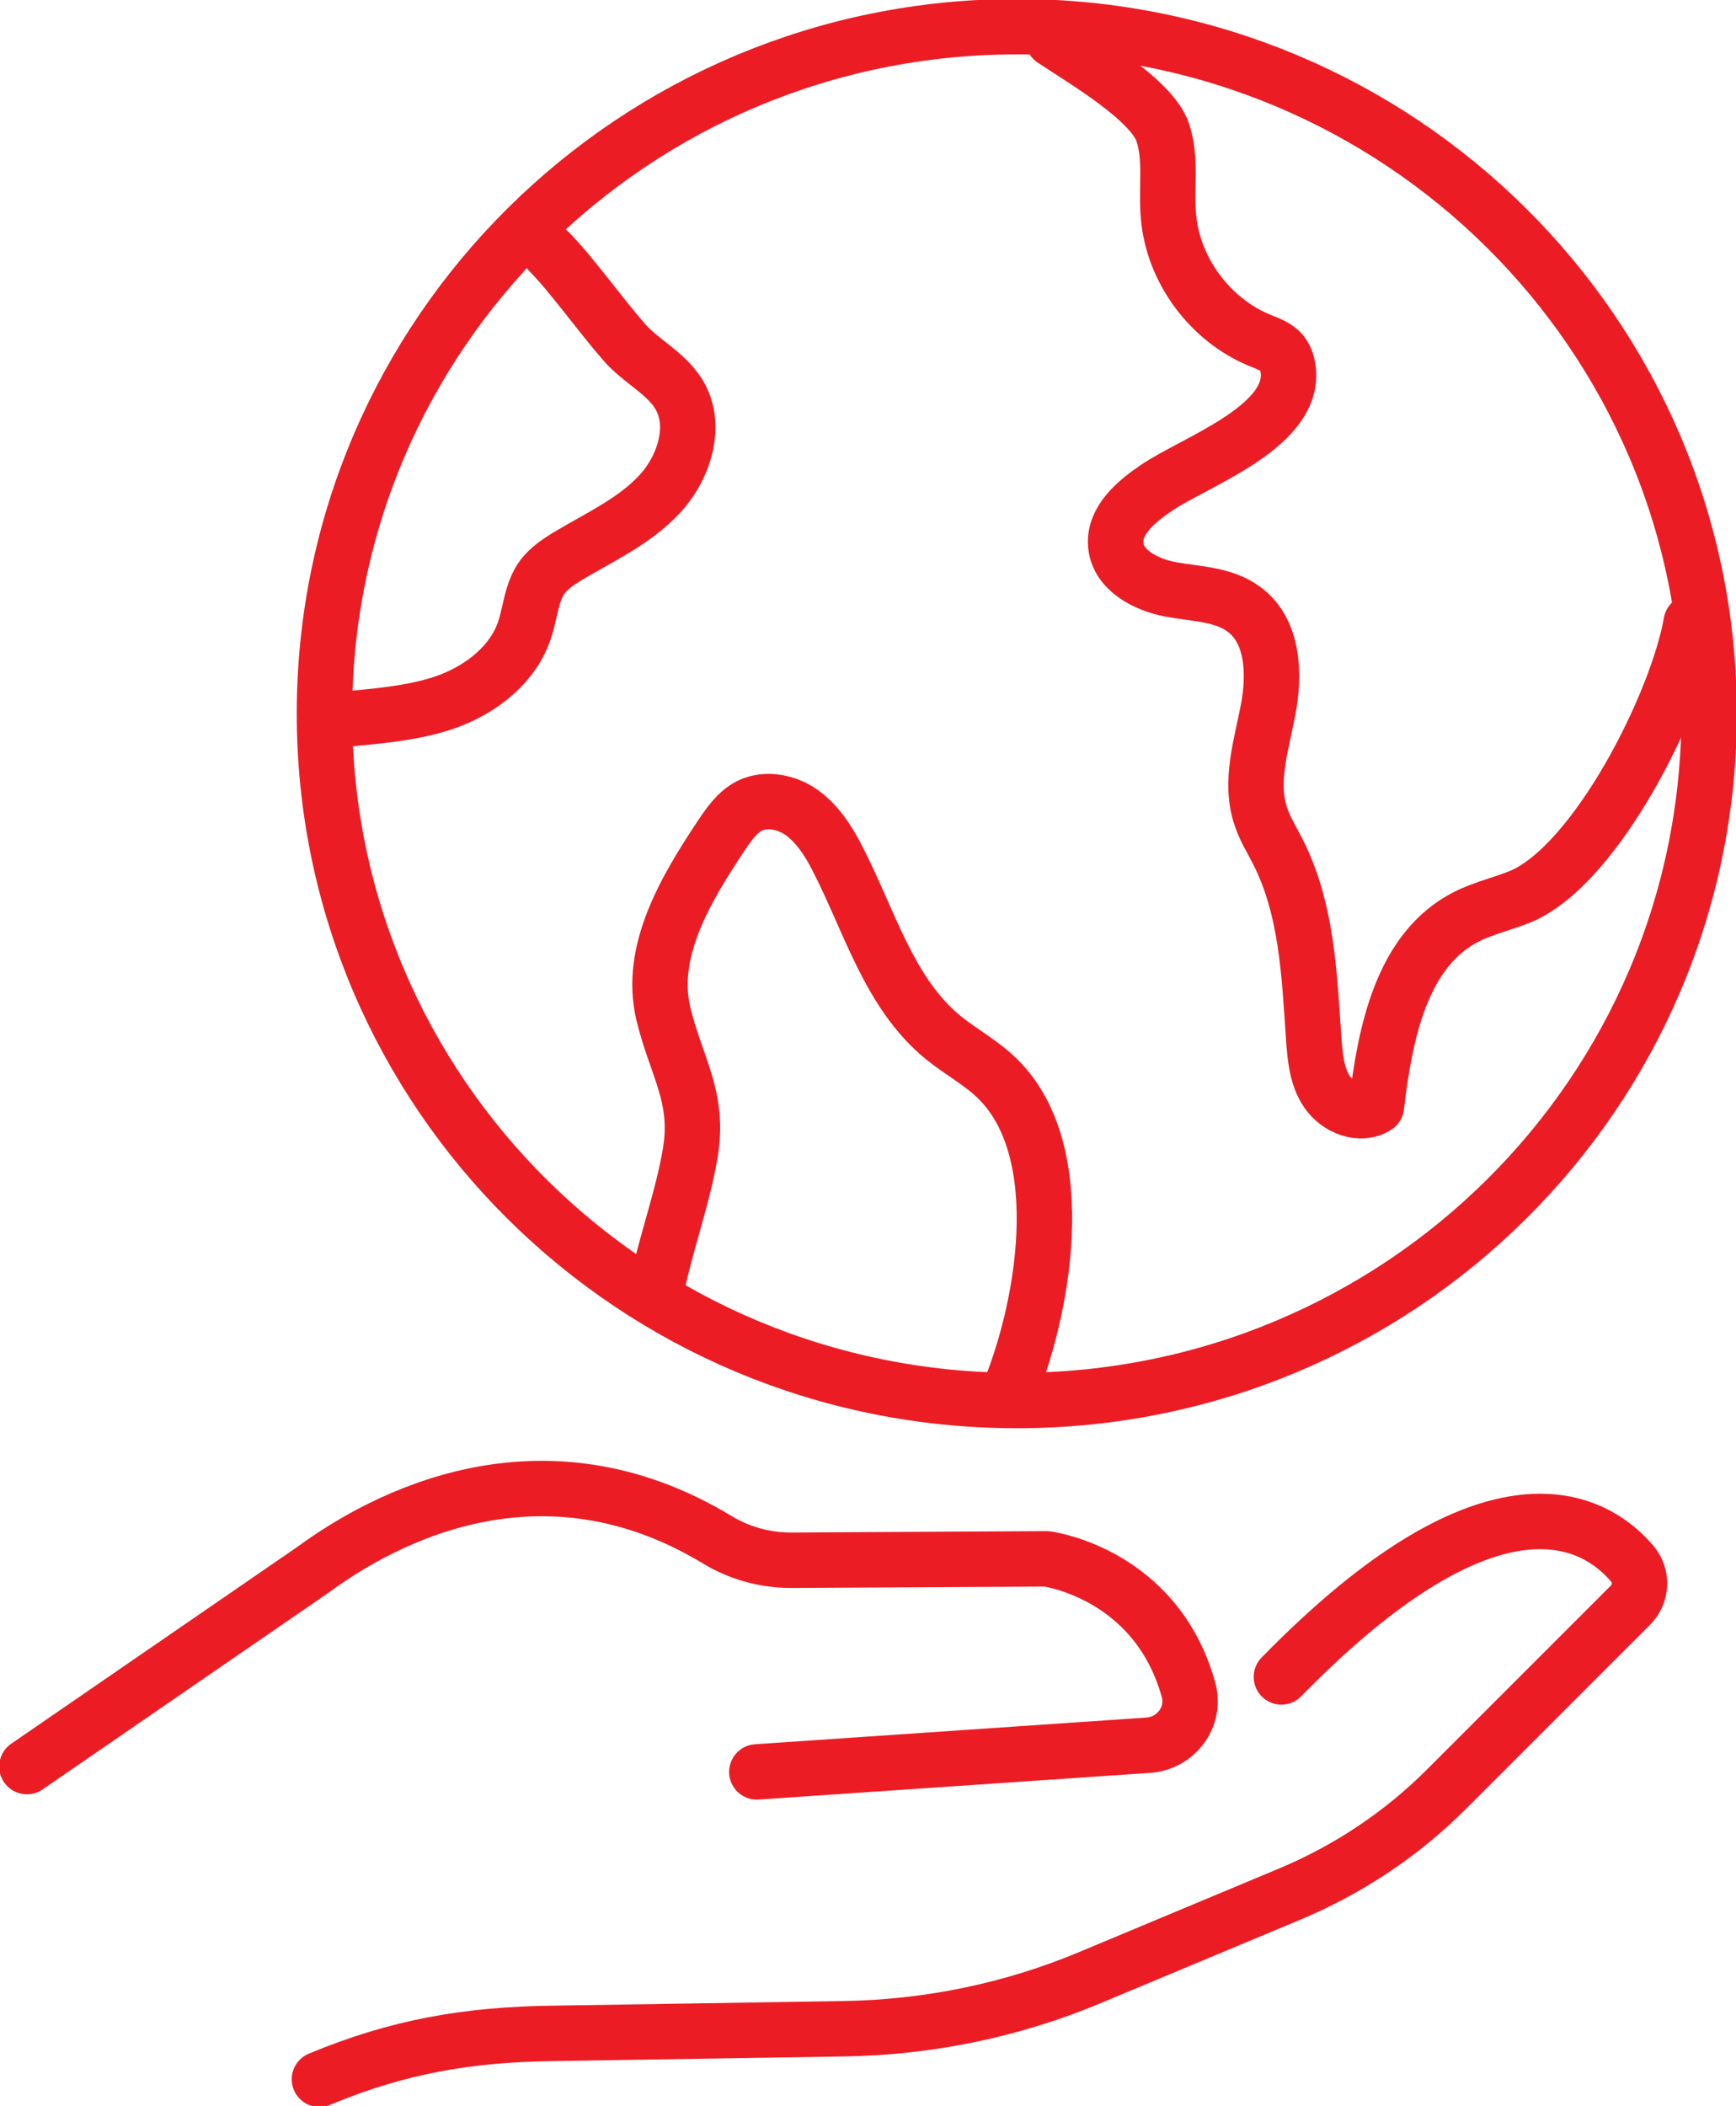 <svg width="47" height="57" viewBox="0 0 47 57" fill="none" xmlns="http://www.w3.org/2000/svg">
<g id="Layer_1" clip-path="url(#clip0_1075_35964)">
<path id="Vector" d="M28.509 1.069C29.295 1.598 31.178 2.686 31.479 3.582C31.722 4.304 31.566 5.094 31.634 5.845C31.751 7.298 32.751 8.656 34.11 9.214C34.323 9.301 34.556 9.378 34.702 9.551C34.828 9.706 34.876 9.917 34.886 10.12C34.925 11.602 32.362 12.498 31.314 13.201C30.761 13.576 30.149 14.086 30.207 14.751C30.266 15.434 31.023 15.829 31.702 15.954C32.382 16.079 33.129 16.079 33.682 16.494C34.478 17.081 34.517 18.246 34.333 19.209C34.148 20.172 33.818 21.183 34.139 22.107C34.245 22.434 34.44 22.742 34.595 23.05C35.381 24.591 35.449 26.372 35.566 28.096C35.604 28.606 35.643 29.136 35.934 29.559C36.226 29.983 36.837 30.224 37.264 29.944C37.497 27.98 37.934 25.698 39.72 24.803C40.186 24.572 40.71 24.456 41.196 24.254C43.234 23.368 45.408 19.026 45.787 16.85" stroke="#EC1C24" stroke-width="1.5" stroke-linecap="round" stroke-linejoin="round"/>
<path id="Vector_2" d="M17.754 34.99C17.997 33.719 18.472 32.486 18.686 31.215C18.948 29.694 18.297 28.856 17.958 27.431C17.56 25.747 18.56 24.071 19.52 22.627C19.734 22.309 19.957 21.982 20.297 21.808C20.753 21.587 21.336 21.712 21.743 22.02C22.151 22.328 22.433 22.771 22.666 23.224C23.539 24.909 24.063 26.883 25.539 28.086C26.014 28.471 26.577 28.77 27.014 29.203C29.052 31.215 28.237 35.567 27.247 37.859" stroke="#EC1C24" stroke-width="1.5" stroke-linecap="round" stroke-linejoin="round"/>
<path id="Vector_3" d="M9.183 19.478C10.134 19.392 11.299 19.305 12.192 18.958C13.085 18.612 13.9 17.957 14.201 17.052C14.366 16.561 14.385 16.012 14.696 15.598C14.871 15.377 15.113 15.213 15.346 15.068C16.21 14.549 17.152 14.125 17.841 13.393C18.53 12.661 18.899 11.496 18.365 10.649C18.006 10.081 17.346 9.773 16.899 9.262C16.181 8.434 15.502 7.462 14.871 6.817" stroke="#EC1C24" stroke-width="1.5" stroke-linecap="round" stroke-linejoin="round"/>
<path id="Vector_4" d="M27.528 37.907C37.88 37.907 46.272 29.583 46.272 19.315C46.272 9.046 37.88 0.722 27.528 0.722C17.176 0.722 8.784 9.046 8.784 19.315C8.784 29.583 17.176 37.907 27.528 37.907Z" stroke="#EC1C24" stroke-width="1.5" stroke-linecap="round" stroke-linejoin="round"/>
<path id="Vector_5" d="M20.49 47.959L31.081 47.237C31.838 47.189 32.381 46.467 32.177 45.735C31.294 42.567 28.334 42.192 28.334 42.192L21.413 42.23C20.704 42.23 20.015 42.038 19.413 41.672C14.647 38.793 10.386 41.084 8.483 42.481L0.728 47.815" stroke="#EC1C24" stroke-width="1.5" stroke-linecap="round" stroke-linejoin="round"/>
<path id="Vector_6" d="M8.648 56.278C10.774 55.392 12.667 55.065 14.977 55.036L22.869 54.91C25.14 54.872 27.392 54.41 29.489 53.534L34.905 51.271C36.497 50.607 37.943 49.644 39.157 48.431L44.136 43.453C44.447 43.145 44.476 42.654 44.185 42.316C43.214 41.18 40.477 39.467 34.692 45.388" stroke="#EC1C24" stroke-width="1.5" stroke-linecap="round" stroke-linejoin="round"/>
</g>
<defs>
<clipPath id="clip0_1075_35964">
<rect width="47" height="57" fill="white"/>
</clipPath>
</defs>
</svg>
